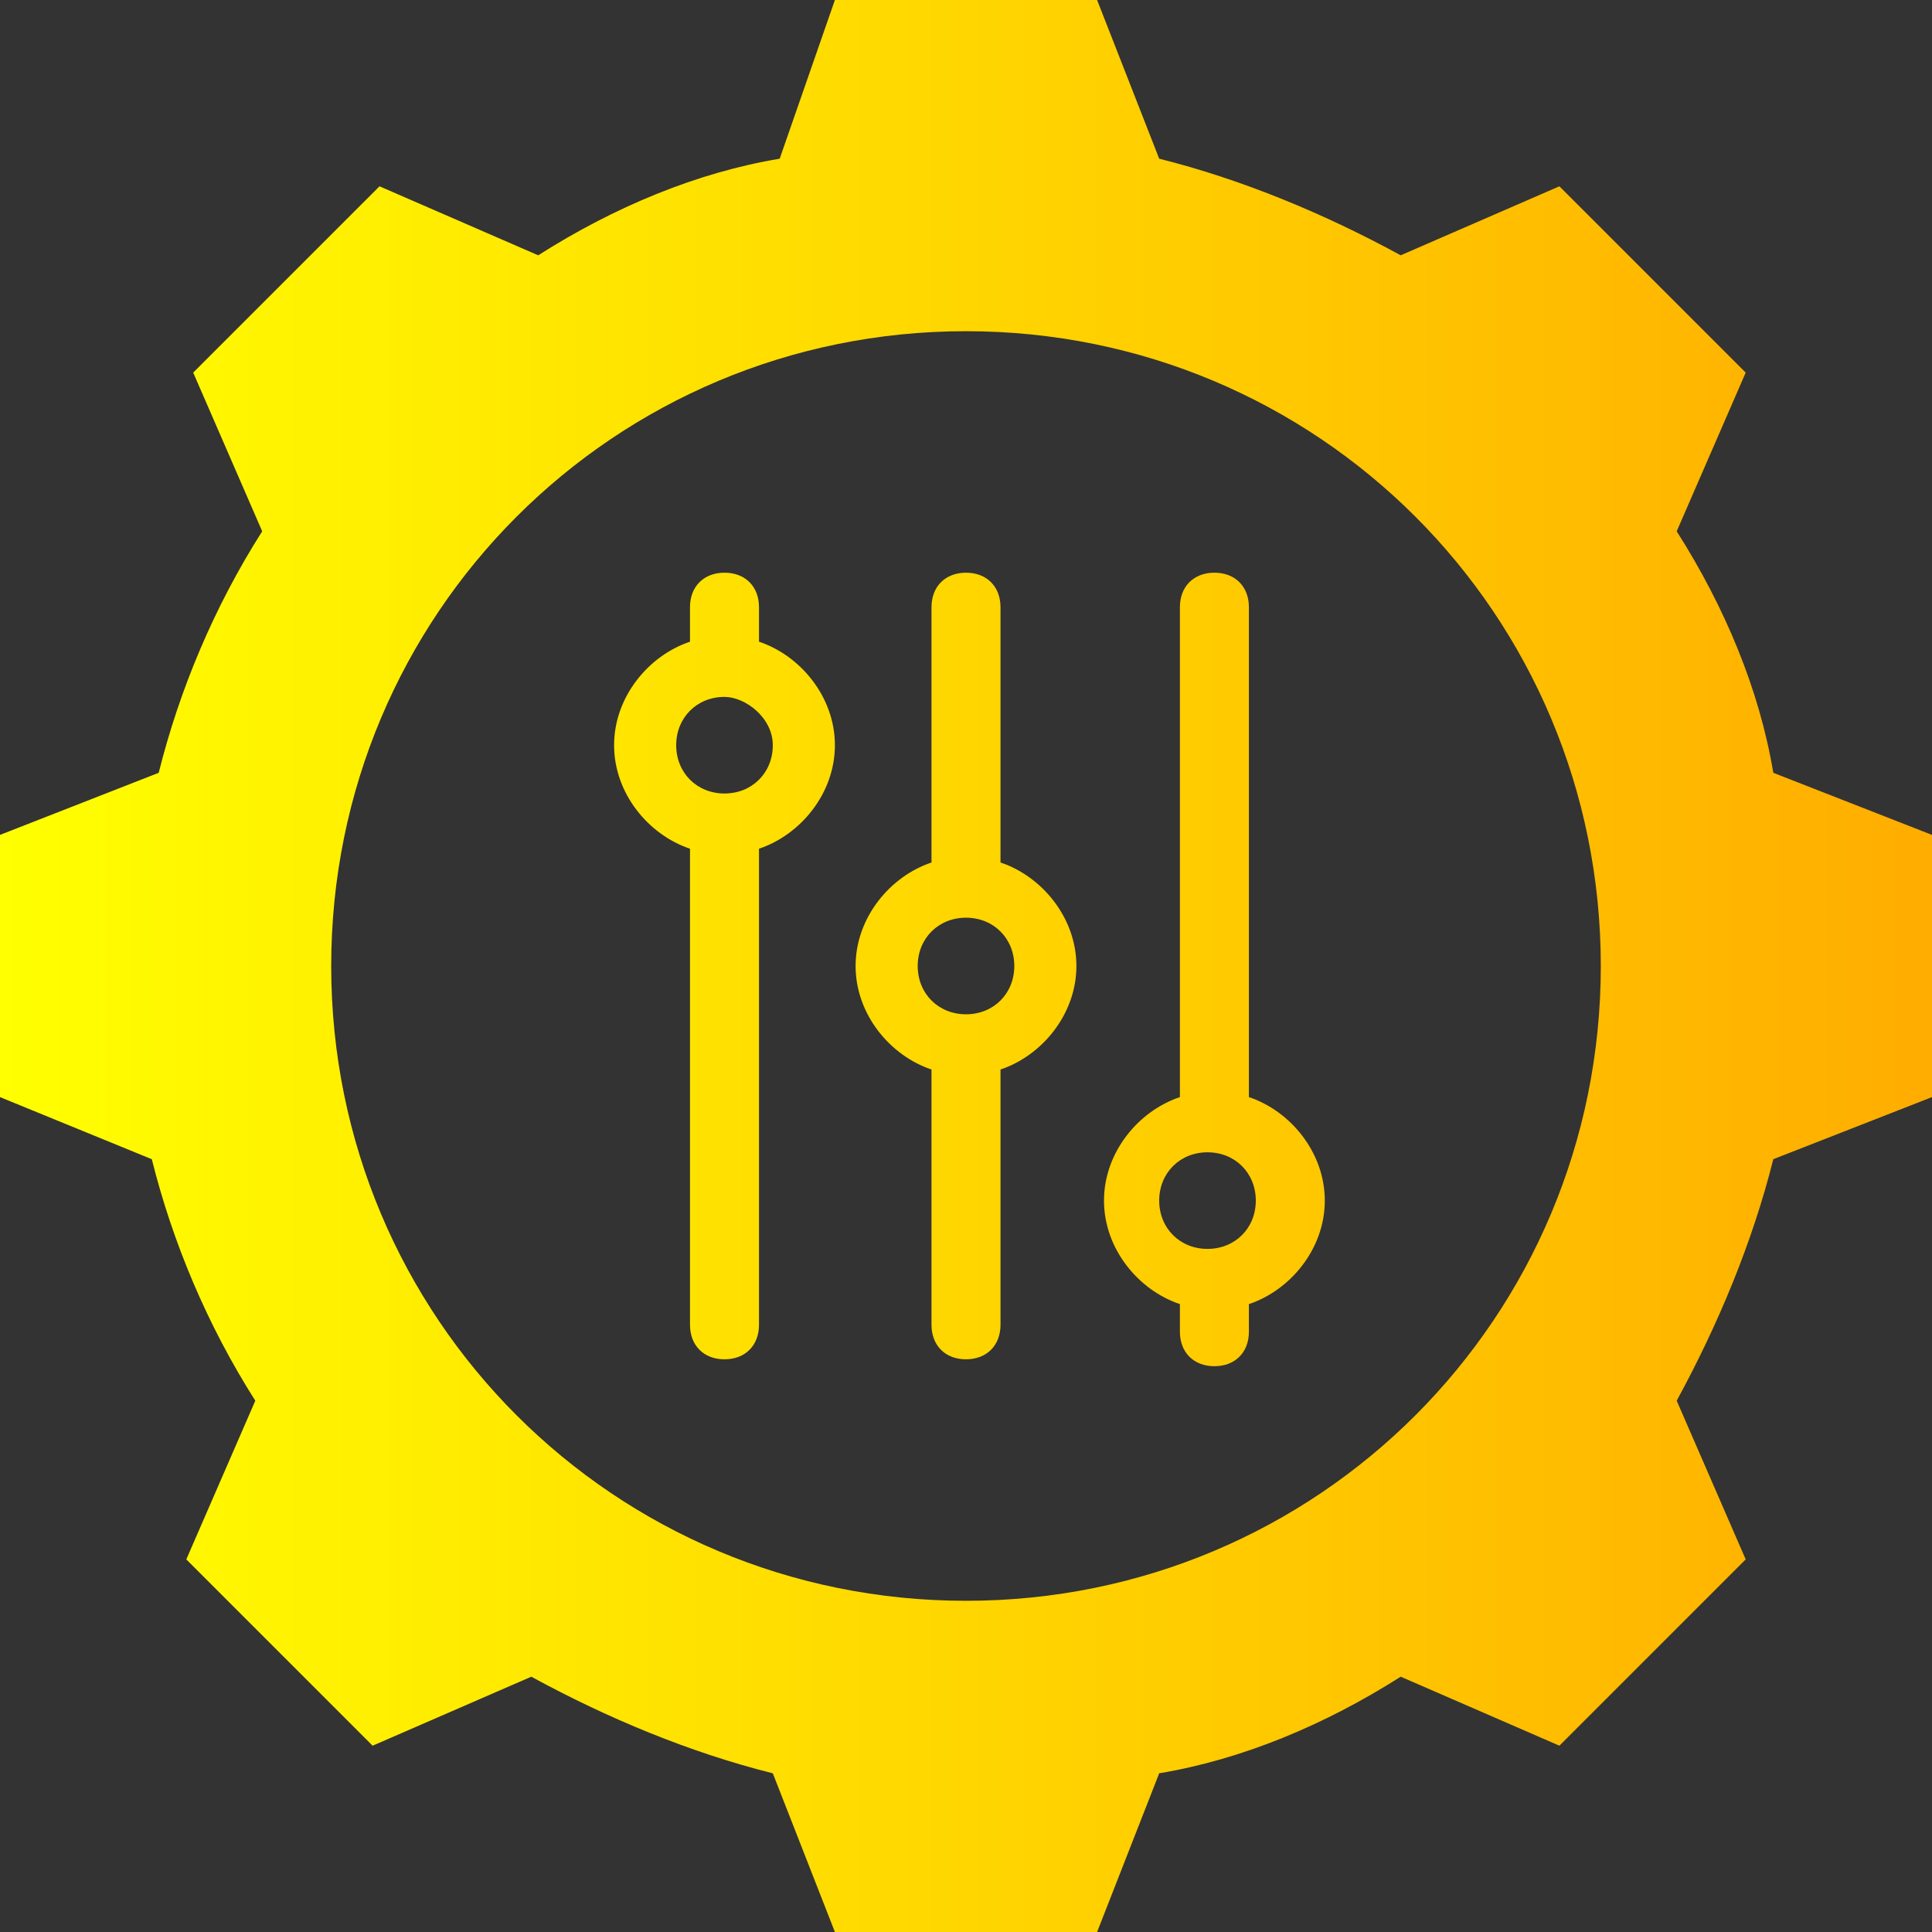 <svg xmlns="http://www.w3.org/2000/svg" xmlns:xlink="http://www.w3.org/1999/xlink" id="&#x428;&#x430;&#x440;_1" x="0px" y="0px" viewBox="0 0 28 28" style="enable-background:new 0 0 28 28;" xml:space="preserve"><rect x="0" y="0" width="28" height="28" fill="#333333" stroke="none"/><style type="text/css">	.st0{fill-rule:evenodd;clip-rule:evenodd;fill:url(#SVGID_1_);}</style><linearGradient id="SVGID_1_" gradientUnits="userSpaceOnUse" x1="1.907349e-06" y1="14" x2="28" y2="14">	<stop offset="0" style="stop-color:#FFFF00"></stop>	<stop offset="1" style="stop-color:#FFAD00"></stop></linearGradient><path class="st0" d="M16.8,2.3c1.2,0.3,2.4,0.8,3.5,1.4l2.3-1l2.7,2.7l-1,2.3c0.7,1.1,1.2,2.3,1.4,3.5l2.3,0.9v3.8l-2.3,0.9 c-0.3,1.2-0.8,2.4-1.4,3.5l1,2.3l-2.7,2.7l-2.3-1c-1.1,0.7-2.3,1.2-3.5,1.4L15.9,28h-3.8l-0.9-2.3c-1.2-0.3-2.4-0.8-3.5-1.4l-2.3,1 l-2.7-2.7l1-2.3c-0.7-1.1-1.2-2.3-1.5-3.5L0,15.9v-3.8l2.3-0.9C2.6,10,3.1,8.8,3.8,7.7l-1-2.3l2.7-2.7l2.3,1 c1.1-0.7,2.3-1.2,3.5-1.4L12.1,0h3.8L16.8,2.3z M14,4.8c-5.1,0-9.2,4.1-9.2,9.2c0,5.1,4.1,9.2,9.2,9.2c5.1,0,9.2-4.1,9.2-9.2 C23.2,8.9,19.1,4.8,14,4.8L14,4.8z M17.1,18.9c-0.6-0.2-1.1-0.8-1.1-1.5c0-0.7,0.5-1.3,1.1-1.5V8.8c0-0.3,0.2-0.5,0.5-0.5 c0.3,0,0.5,0.2,0.5,0.5v7.1c0.6,0.2,1.1,0.8,1.1,1.5c0,0.7-0.5,1.3-1.1,1.5v0.4c0,0.3-0.2,0.5-0.5,0.5c-0.3,0-0.5-0.2-0.5-0.5V18.9z  M17.5,16.7c-0.4,0-0.7,0.3-0.7,0.7c0,0.4,0.3,0.7,0.7,0.7c0.4,0,0.7-0.3,0.7-0.7C18.2,17,17.9,16.7,17.5,16.7z M13.5,15.5 c-0.6-0.2-1.1-0.8-1.1-1.5c0-0.7,0.5-1.3,1.1-1.5V8.8c0-0.3,0.2-0.5,0.5-0.5c0.3,0,0.5,0.2,0.5,0.5v3.7c0.6,0.2,1.1,0.8,1.1,1.5 c0,0.7-0.5,1.3-1.1,1.5v3.7c0,0.3-0.2,0.5-0.5,0.5c-0.3,0-0.5-0.2-0.5-0.5V15.5z M14,13.3c-0.4,0-0.7,0.3-0.7,0.7 c0,0.4,0.3,0.7,0.7,0.7h0c0.4,0,0.7-0.3,0.7-0.7C14.7,13.6,14.4,13.3,14,13.3L14,13.3z M10,12.3c-0.6-0.2-1.1-0.8-1.1-1.5 S9.4,9.5,10,9.3V8.8c0-0.3,0.2-0.5,0.5-0.5c0.3,0,0.5,0.2,0.5,0.5v0.5c0.6,0.2,1.1,0.8,1.1,1.5s-0.5,1.3-1.1,1.5v6.9 c0,0.3-0.2,0.5-0.5,0.5c-0.3,0-0.5-0.2-0.5-0.5V12.3z M10.5,10.1c-0.4,0-0.7,0.3-0.7,0.7s0.3,0.7,0.7,0.7c0.4,0,0.7-0.3,0.7-0.7 S10.8,10.1,10.5,10.1z"></path></svg>